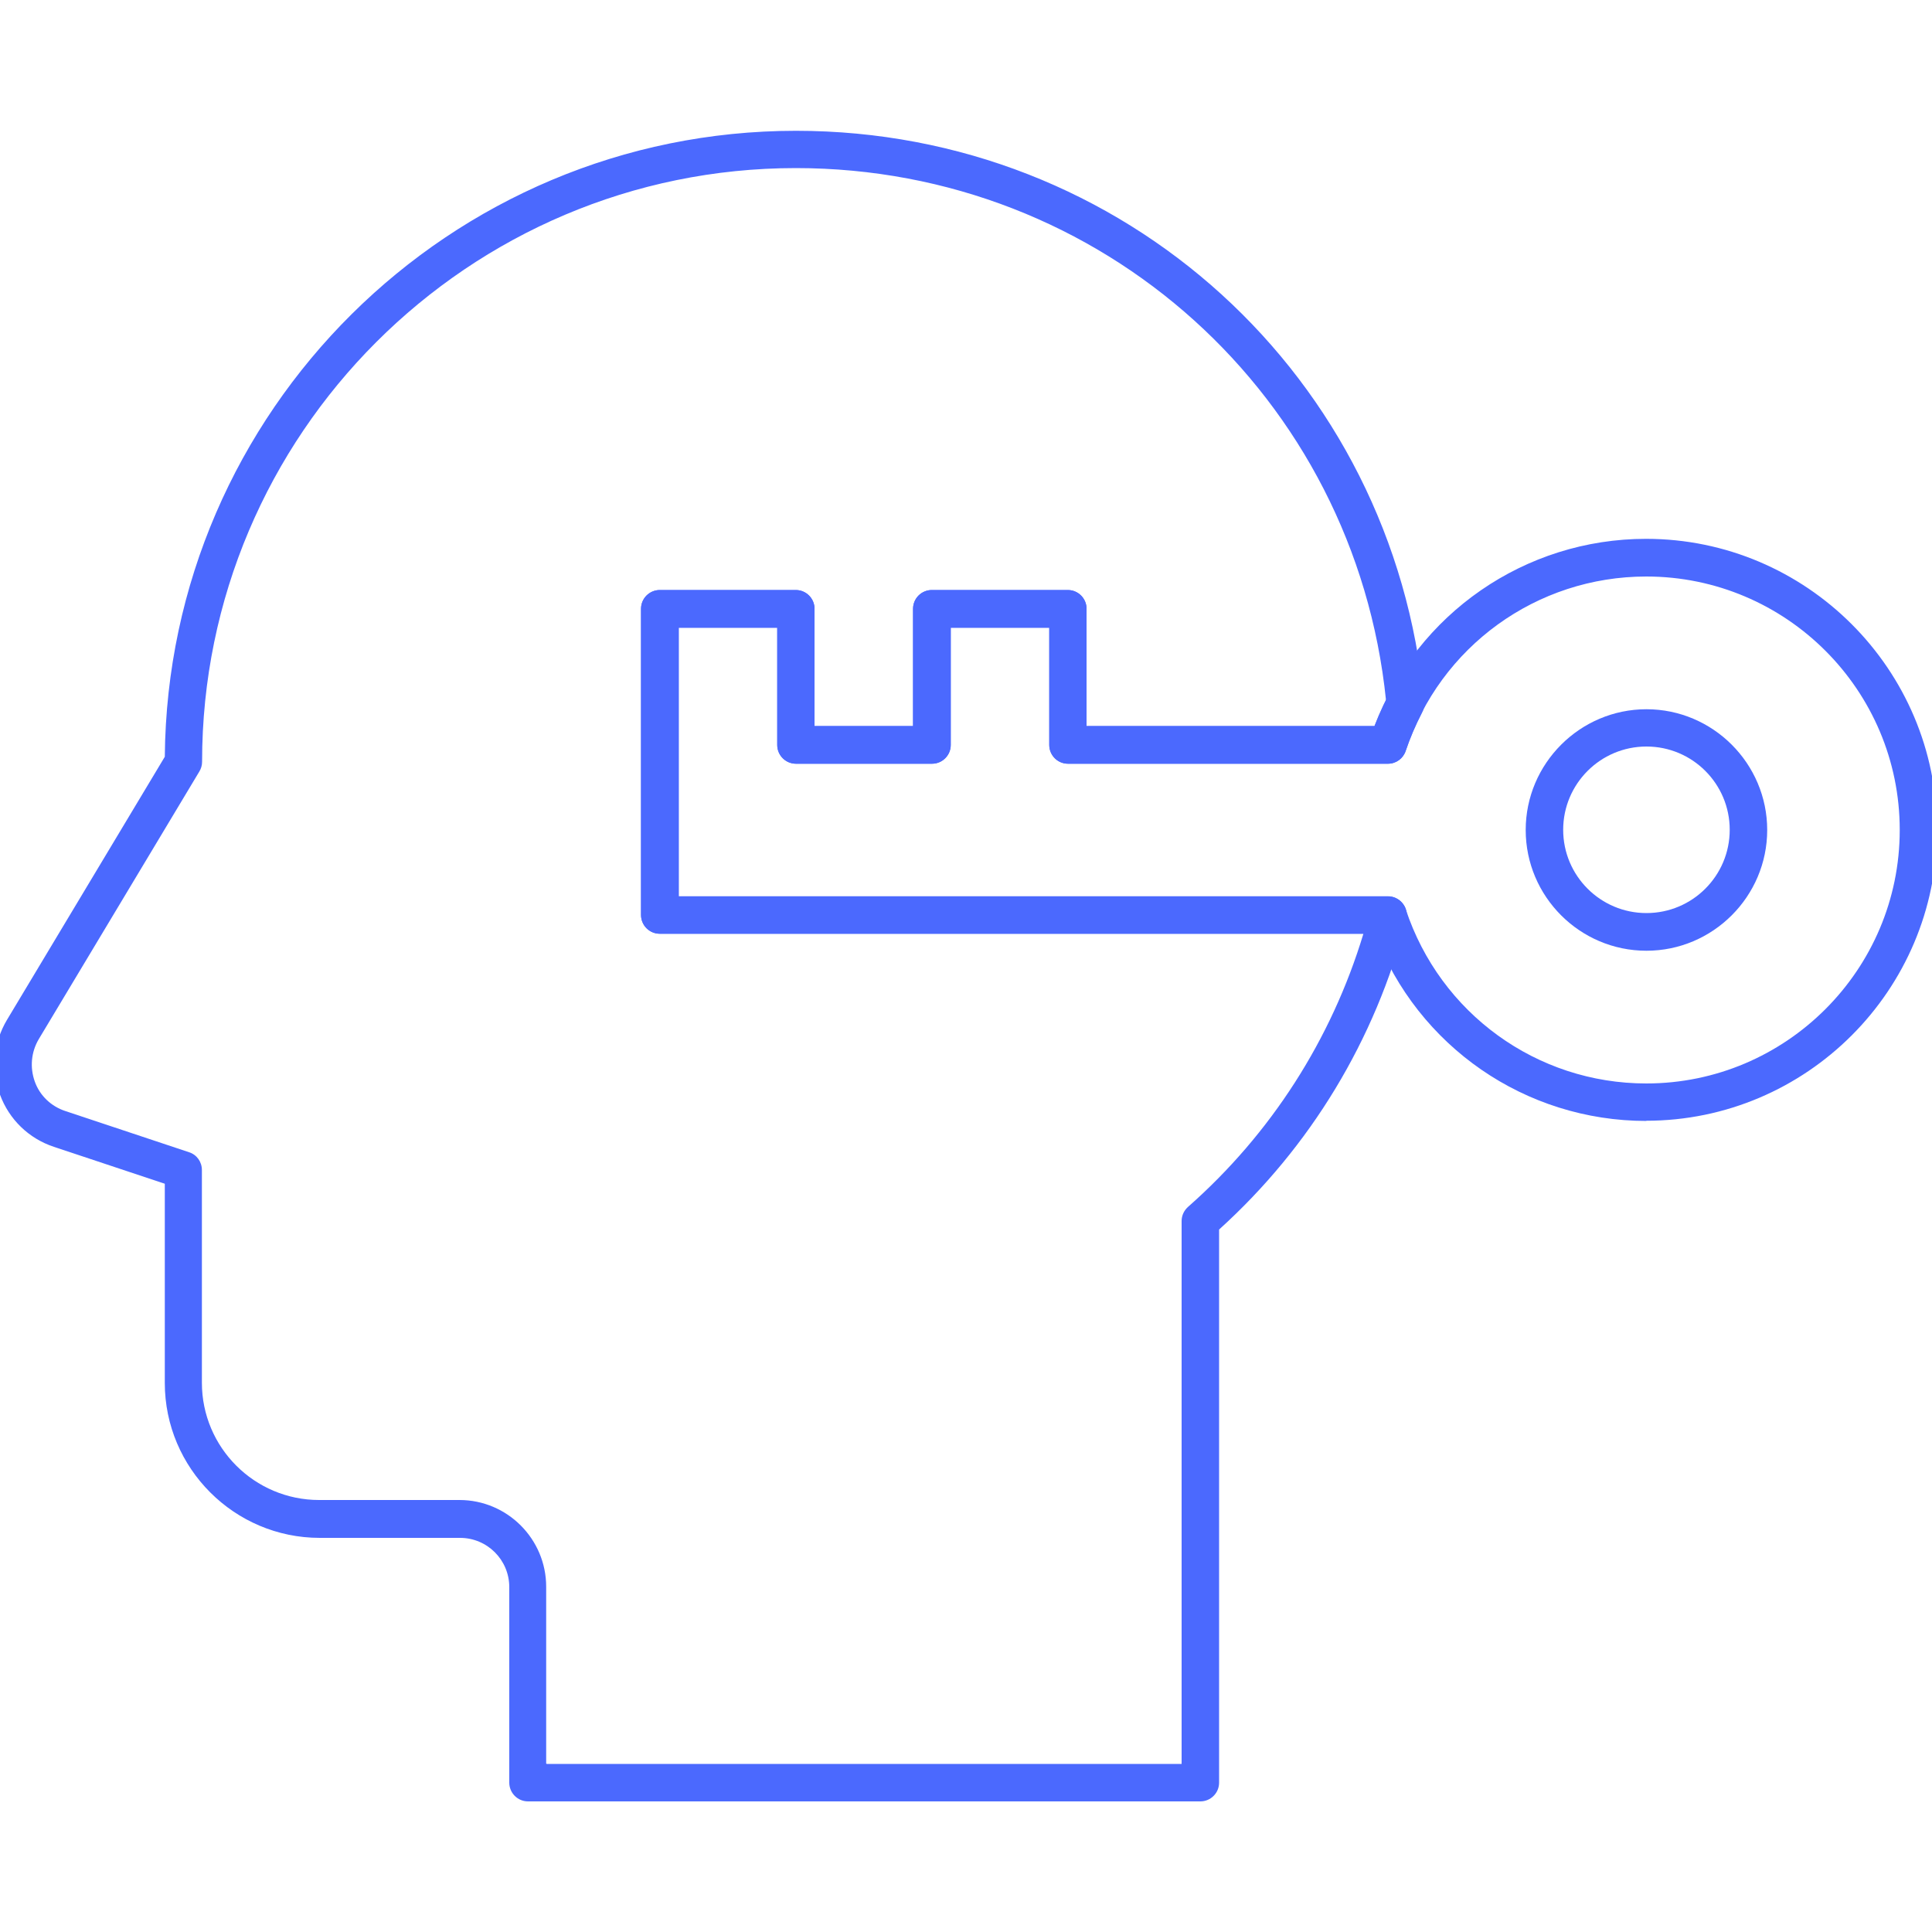 <?xml version="1.0" encoding="UTF-8"?><svg id="Layer_1" xmlns="http://www.w3.org/2000/svg" viewBox="0 0 100 100"><defs><style>.cls-1{fill:#4b69fe;}</style></defs><path class="cls-1" d="m62.13,93.24H27.33c-.54,0-.97-.44-.97-.97v-10.12c0-1.41-1.14-2.55-2.55-2.55h-7.26c-4.42,0-8.02-3.6-8.02-8.02v-10.31l-5.74-1.91c-1.3-.43-2.32-1.42-2.79-2.7s-.34-2.7.36-3.87l8.17-13.62c.15-17.89,14.75-32.4,32.67-32.4,16.96,0,30.94,12.72,32.51,29.59.02.19-.02.37-.11.54-.34.66-.62,1.32-.84,1.96-.13.4-.5.67-.92.67h-16.56c-.54,0-.97-.44-.97-.97v-6.07h-5.1v6.07c0,.54-.44.97-.97.97h-7.04c-.54,0-.97-.44-.97-.97v-6.07h-5.1v13.91h36.72c.37,0,.7.21.87.54.1.21.13.46.07.68-1.61,6.21-4.96,11.74-9.69,16.02v28.63c0,.54-.44.97-.97.97Zm-33.83-1.94h32.86v-28.1c0-.28.12-.54.33-.73,4.3-3.79,7.42-8.66,9.08-14.14h-36.42c-.54,0-.97-.44-.97-.97v-15.85c0-.54.44-.97.97-.97h7.04c.54,0,.97.44.97.97v6.07h5.1v-6.07c0-.54.44-.97.97-.97h7.04c.54,0,.97.44.97.97v6.07h14.91c.17-.44.37-.88.59-1.33-1.61-15.72-14.7-27.55-30.55-27.55-16.94,0-30.73,13.78-30.73,30.73,0,.18-.05.35-.14.5l-8.31,13.85c-.4.67-.47,1.47-.21,2.2s.85,1.29,1.59,1.53l6.4,2.13c.4.13.66.5.66.92v11.01c0,3.35,2.72,6.07,6.07,6.07h7.26c2.48,0,4.49,2.02,4.49,4.49v9.15Z"/><g><path class="cls-1" d="m85.22,58.02c-6.28,0-11.84-3.86-14.06-9.69h-37.01c-.54,0-.97-.44-.97-.97v-15.85c0-.54.44-.97.97-.97h7.04c.54,0,.97.44.97.97v6.07h5.1v-6.07c0-.54.44-.97.97-.97h7.04c.54,0,.97.44.97.97v6.07h14.9c2.22-5.82,7.79-9.69,14.06-9.69,8.3,0,15.06,6.76,15.06,15.06s-6.76,15.06-15.06,15.06Zm-50.1-11.63h36.72c.42,0,.79.27.92.67,1.78,5.39,6.78,9.02,12.45,9.02,7.23,0,13.12-5.88,13.12-13.12s-5.88-13.12-13.12-13.12c-5.67,0-10.68,3.62-12.45,9.02-.13.4-.5.67-.92.67h-16.56c-.54,0-.97-.44-.97-.97v-6.07h-5.1v6.07c0,.54-.44.97-.97.97h-7.04c-.54,0-.97-.44-.97-.97v-6.07h-5.1v13.91Z"/><path class="cls-1" d="m85.22,49.21c-3.45,0-6.25-2.81-6.25-6.25s2.81-6.25,6.25-6.25,6.25,2.81,6.25,6.25-2.81,6.25-6.25,6.25Zm0-10.57c-2.38,0-4.31,1.93-4.31,4.31s1.93,4.31,4.31,4.31,4.31-1.93,4.31-4.31-1.93-4.31-4.31-4.31Z"/></g></svg>